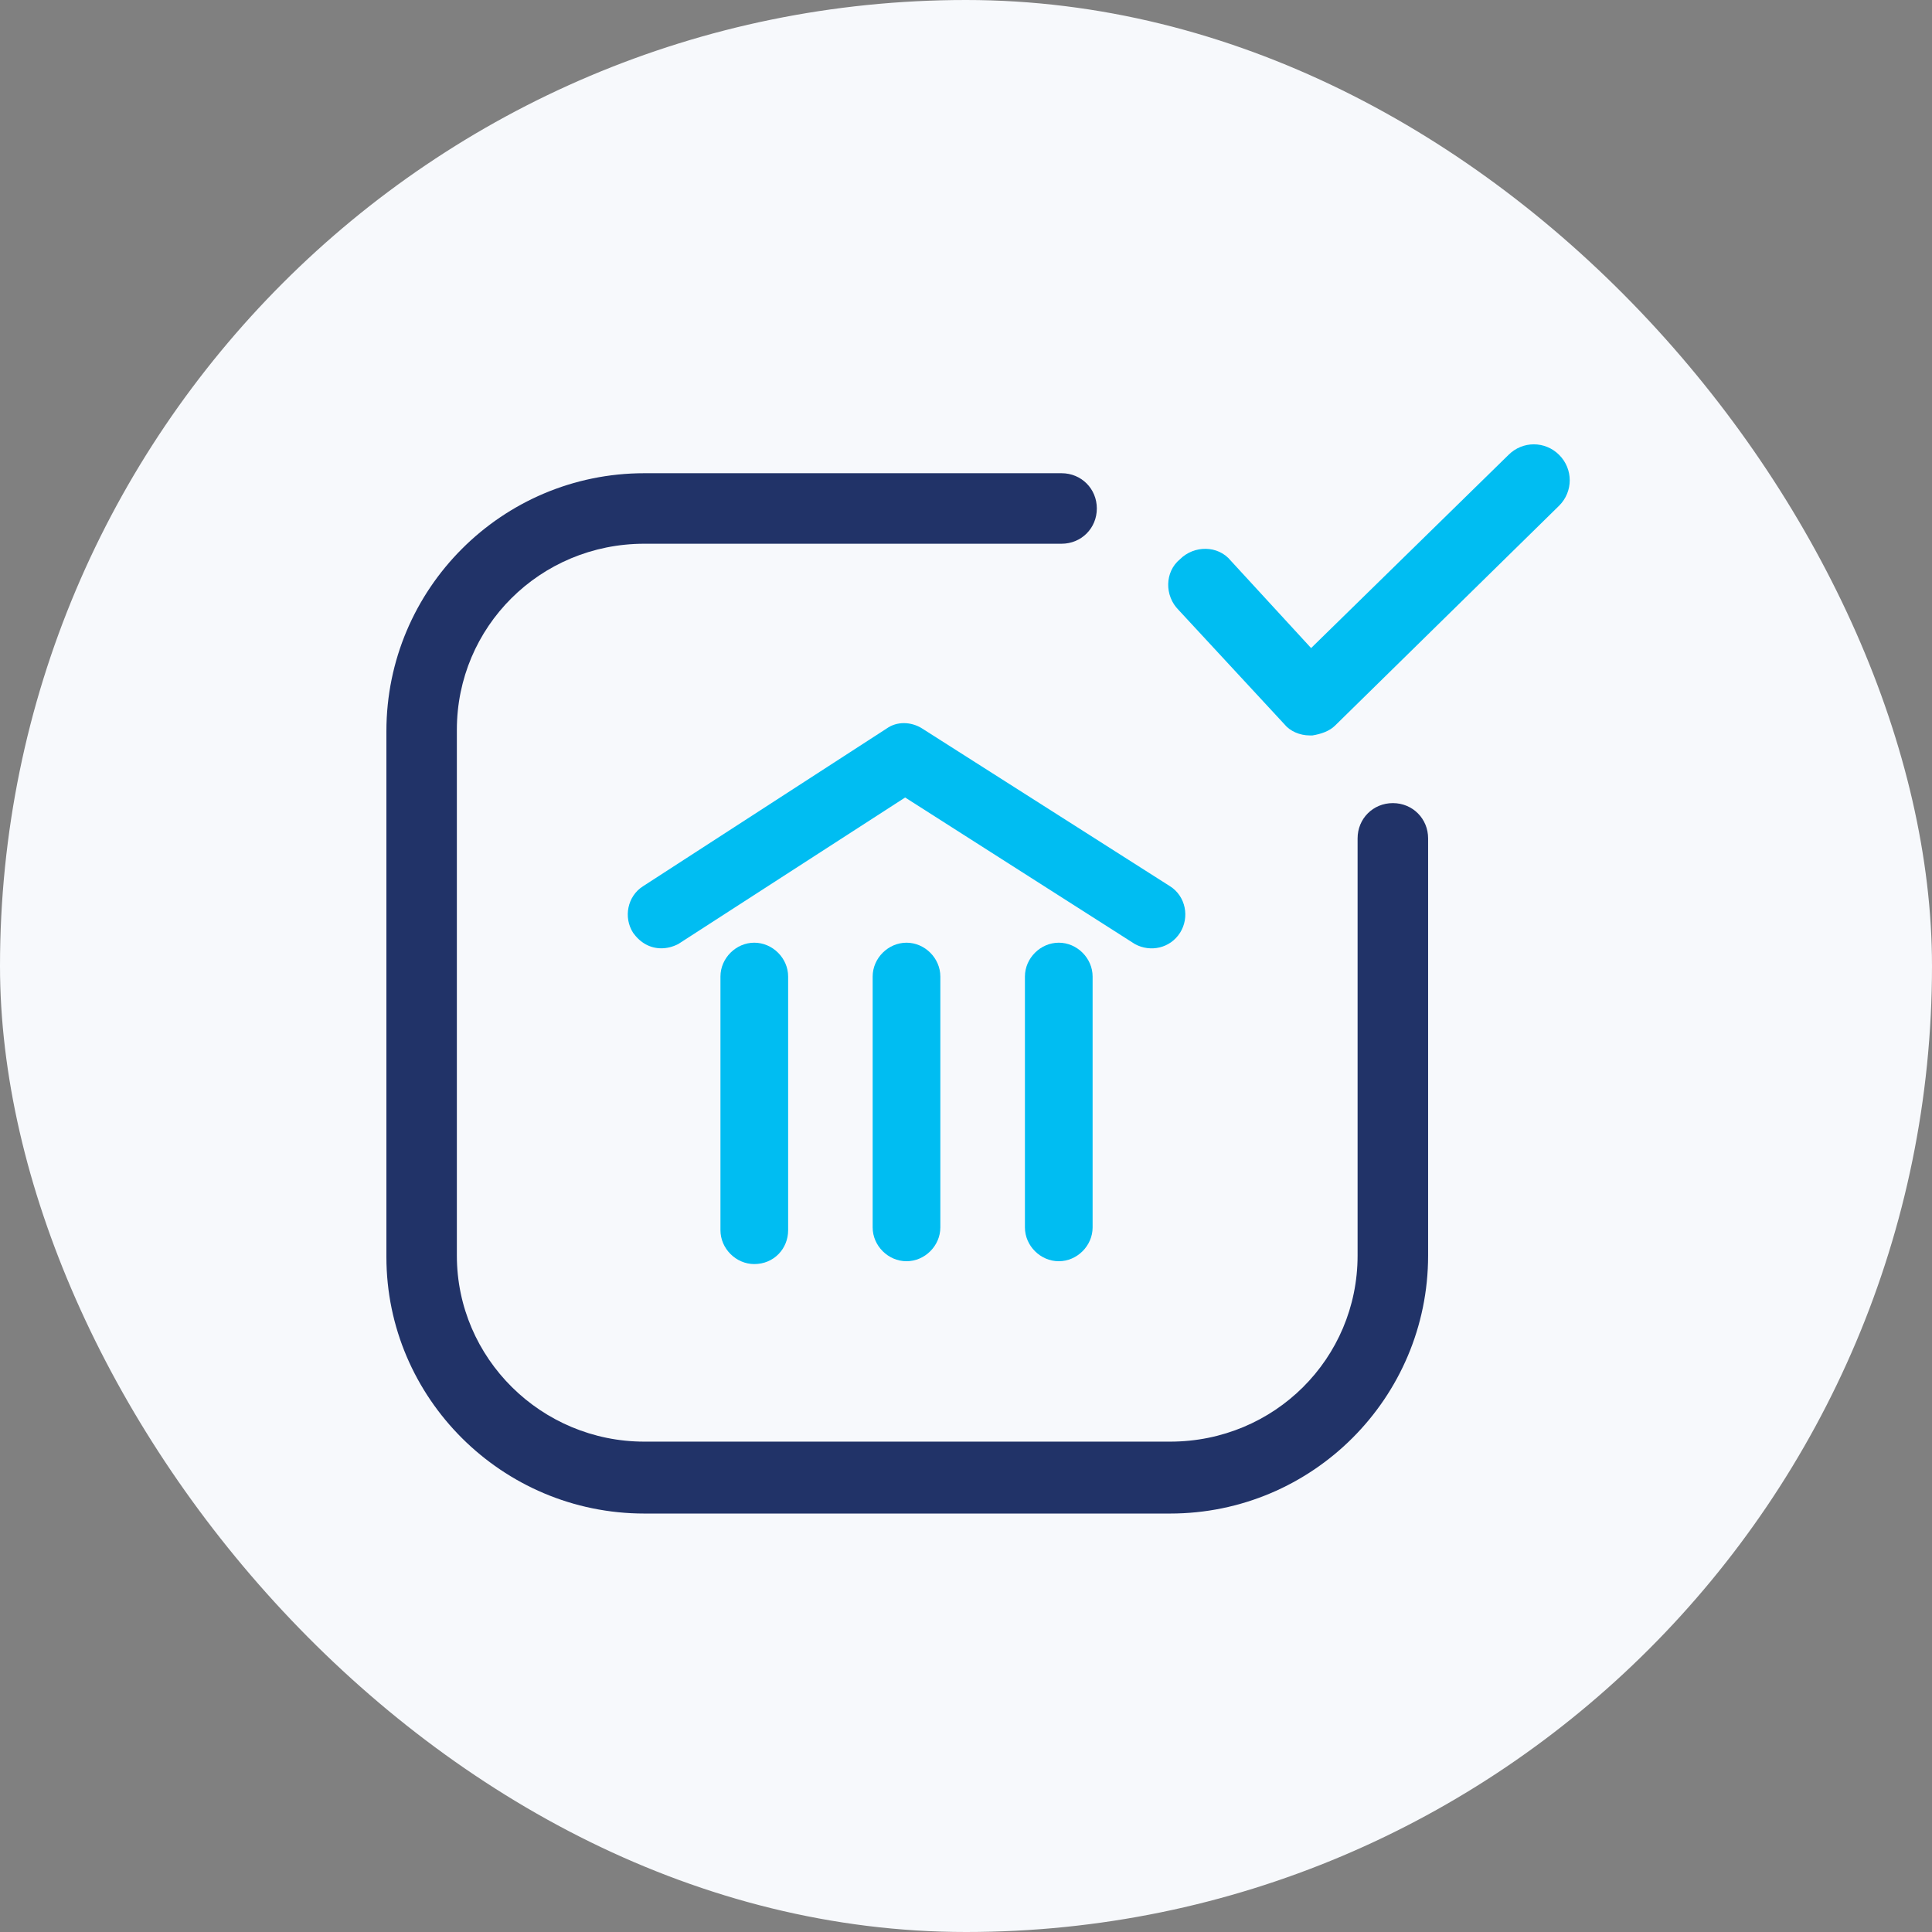 <svg width="32" height="32" viewBox="0 0 32 32" fill="none" xmlns="http://www.w3.org/2000/svg">
<rect x="0" y="0" width="32" height="32" fill="#808080" stroke="none"/>
<rect width="32" height="32" rx="16" fill="#F7F9FC"/>
<path d="M10.672 25.069H19.381C21.739 25.069 23.654 23.154 23.654 20.796V13.886C23.654 13.559 23.397 13.302 23.07 13.302C22.743 13.302 22.486 13.559 22.486 13.886V20.796C22.486 22.501 21.109 23.878 19.381 23.878H10.672C8.968 23.878 7.567 22.501 7.567 20.796V12.088C7.567 10.383 8.945 9.006 10.672 9.006H17.583C17.91 9.006 18.167 8.749 18.167 8.422C18.167 8.095 17.91 7.838 17.583 7.838H10.672C8.314 7.838 6.4 9.753 6.4 12.111V20.82C6.4 23.154 8.314 25.069 10.672 25.069Z" fill="#213368"/>
<path d="M12.493 20.937C12.19 20.937 11.933 20.68 11.933 20.377V16.174C11.933 15.871 12.19 15.614 12.493 15.614C12.797 15.614 13.054 15.871 13.054 16.174V20.377C13.054 20.68 12.82 20.937 12.493 20.937Z" fill="#00BDF2"/>
<path d="M17.537 20.89C17.233 20.89 16.976 20.634 16.976 20.33V16.174C16.976 15.871 17.233 15.614 17.537 15.614C17.84 15.614 18.097 15.871 18.097 16.174V20.33C18.097 20.634 17.84 20.89 17.537 20.89Z" fill="#00BDF2"/>
<path d="M15.015 20.89C14.711 20.89 14.454 20.634 14.454 20.33V16.174C14.454 15.871 14.711 15.614 15.015 15.614C15.318 15.614 15.575 15.871 15.575 16.174V20.33C15.575 20.634 15.318 20.89 15.015 20.89Z" fill="#00BDF2"/>
<path d="M10.953 15.707C10.766 15.707 10.603 15.614 10.486 15.45C10.322 15.193 10.393 14.843 10.649 14.68L14.688 12.065C14.852 11.948 15.085 11.948 15.272 12.065L19.381 14.68C19.638 14.843 19.708 15.193 19.545 15.45C19.381 15.707 19.055 15.777 18.798 15.637L14.992 13.209L11.233 15.637C11.14 15.684 11.046 15.707 10.953 15.707Z" fill="#00BDF2"/>
<path d="M21.739 12.181C21.716 12.181 21.716 12.181 21.692 12.181C21.529 12.181 21.366 12.111 21.272 11.994L19.521 10.103C19.288 9.87 19.288 9.473 19.544 9.263C19.778 9.029 20.175 9.029 20.385 9.286L21.716 10.734L24.985 7.535C25.218 7.301 25.592 7.301 25.825 7.535C26.058 7.768 26.058 8.142 25.825 8.375L22.113 12.018C22.019 12.111 21.879 12.158 21.739 12.181Z" fill="#00BDF2"/>
</svg>
